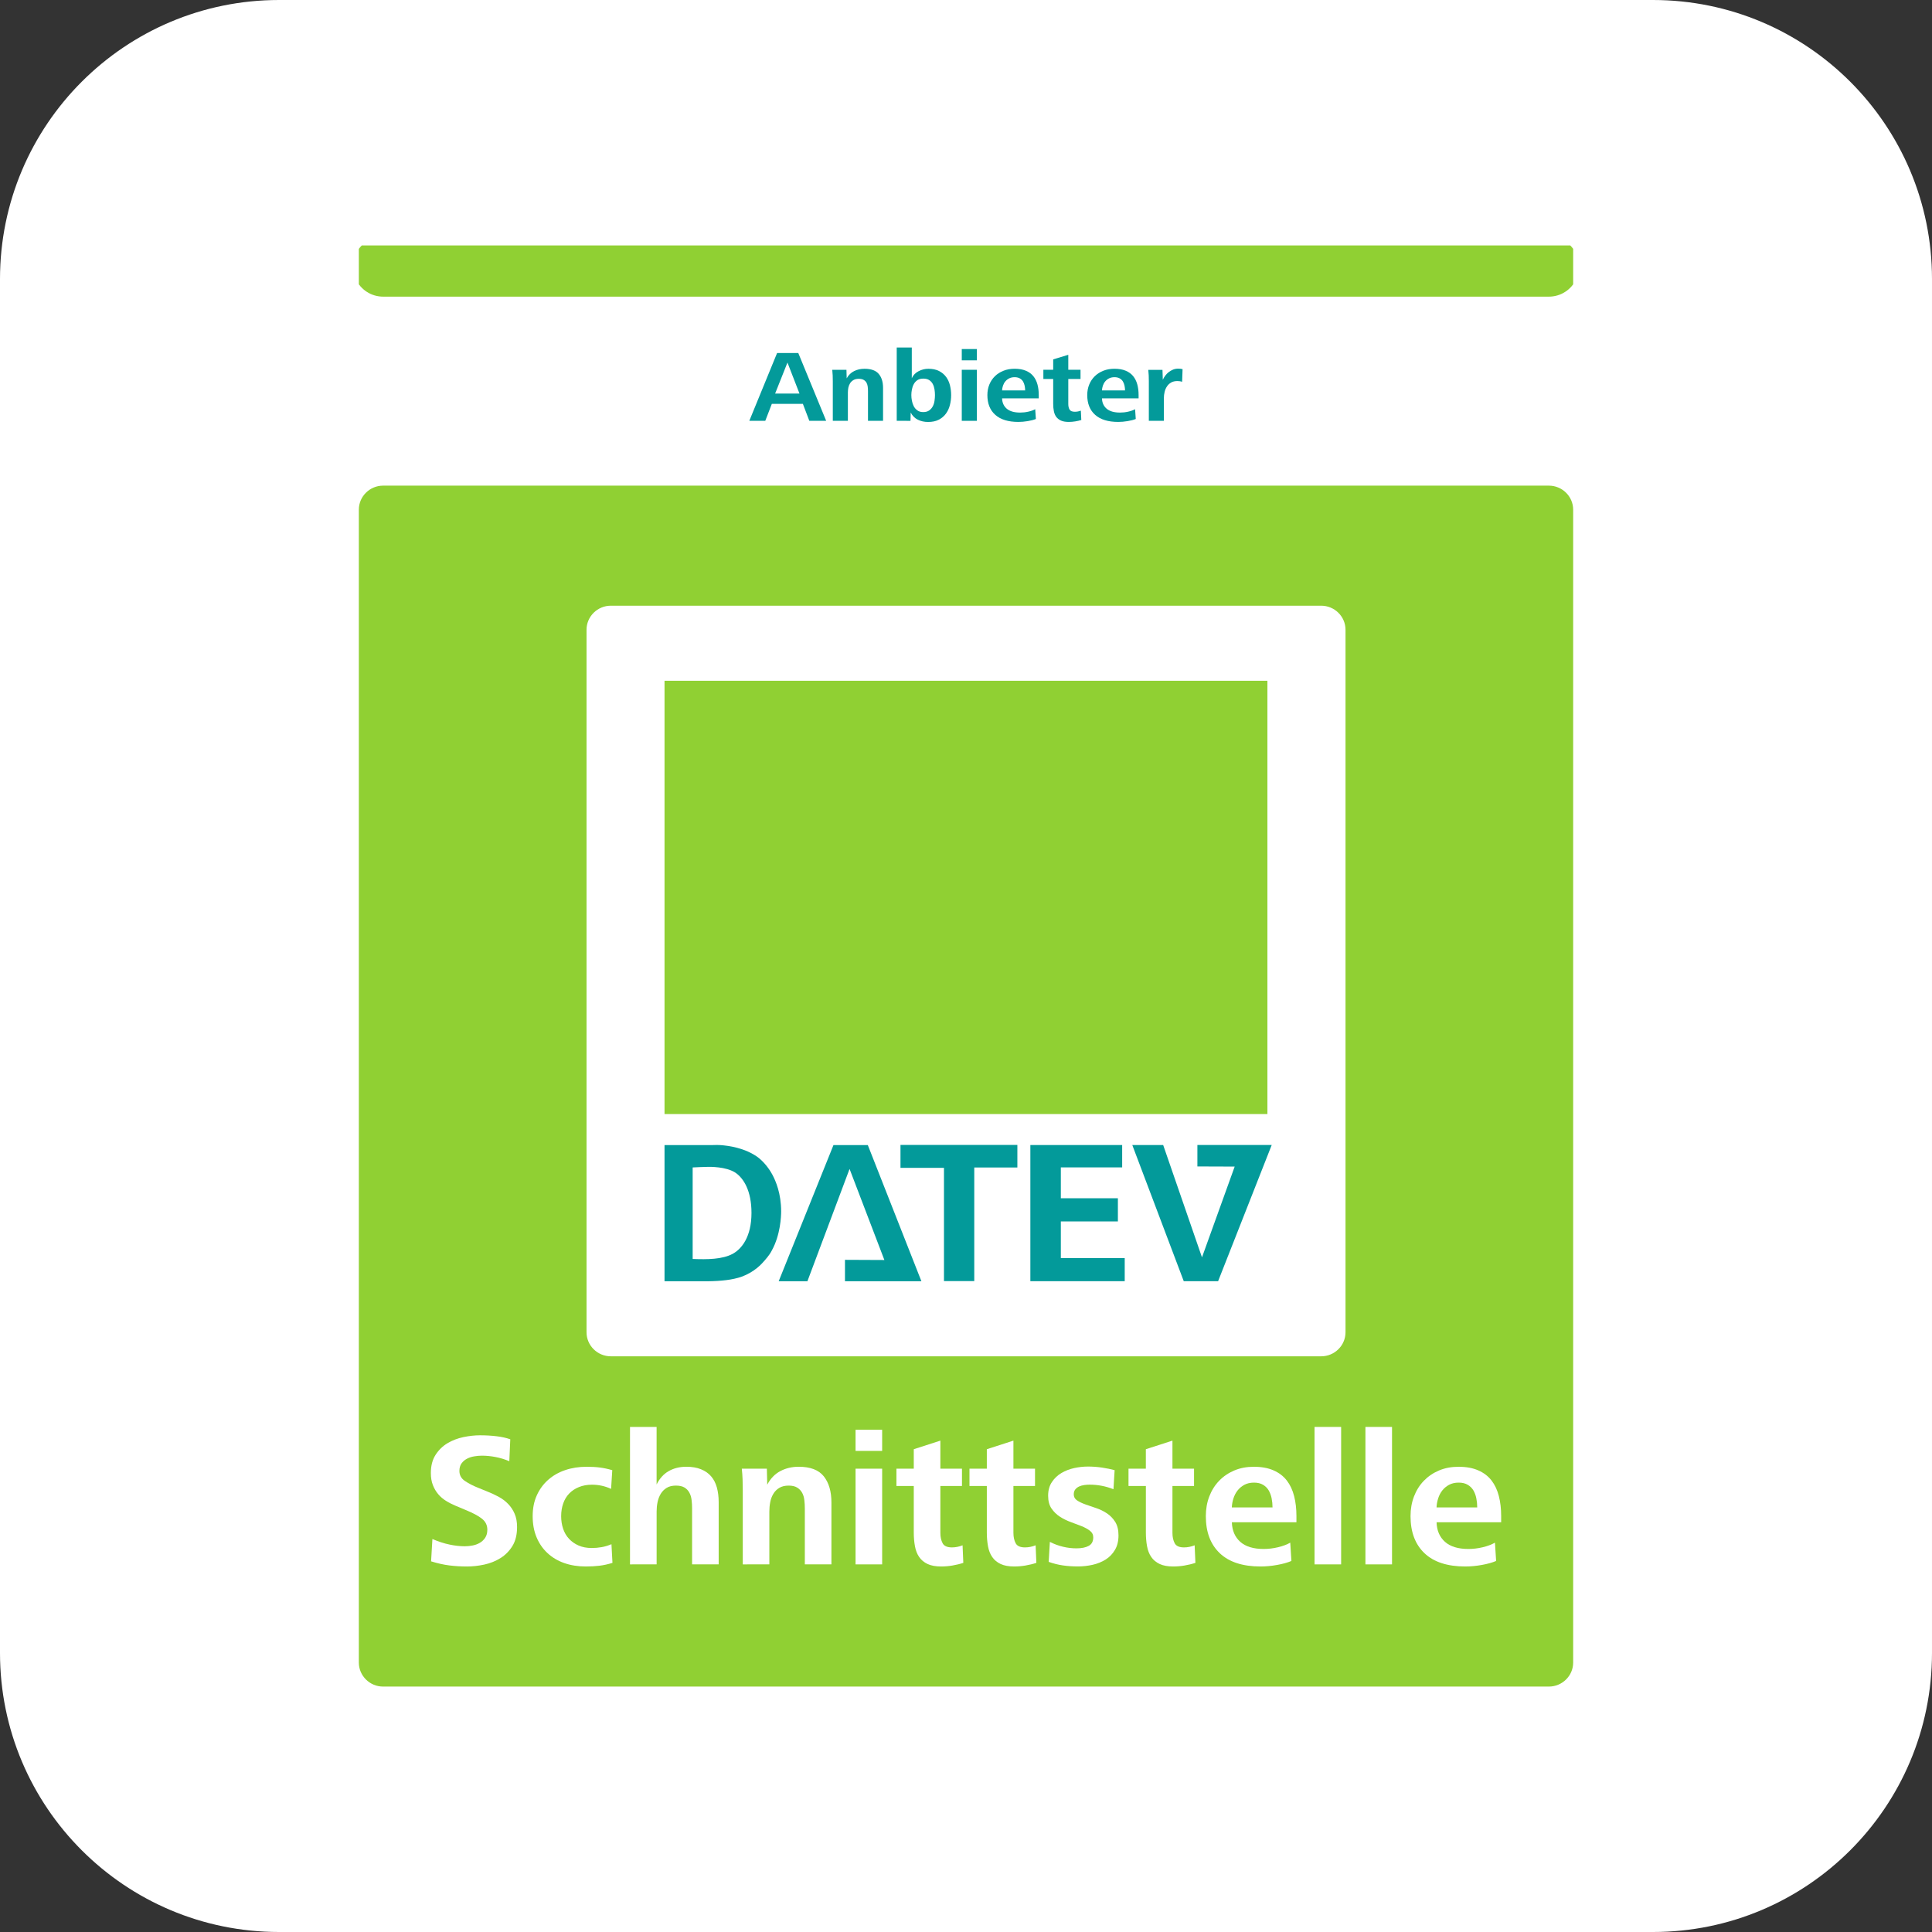 <?xml version="1.0" encoding="UTF-8"?>
<svg xmlns="http://www.w3.org/2000/svg" xmlns:xlink="http://www.w3.org/1999/xlink" version="1.1" x="0px" y="0px" width="90px" height="90px" viewBox="0 0 90 90" style="enable-background:new 0 0 90 90;" xml:space="preserve">
<rect x="0" y="0" width="90" height="90" fill="#333333" stroke="none"/>
<style type="text/css">
	.st0{fill:#FFFFFF;}
	.st1{fill:#039A9A;}
	.st2{clip-path:url(#SVGID_00000052792751421659128490000003665780443464795307_);}
	.st3{fill:none;stroke:#90D033;stroke-width:2.8;stroke-linecap:round;stroke-miterlimit:5;}
	.st4{fill:#90D033;}
	.st5{fill-rule:evenodd;clip-rule:evenodd;fill:#039A9A;}
</style>
<g id="_x5F_guides">
</g>
<g id="Square">
	<path class="st0" d="M77,90H13C5.82,90,0,84.18,0,77V13C0,5.82,5.82,0,13,0h64c7.18,0,13,5.82,13,13v64C90,84.18,84.18,90,77,90z"></path>
</g>
<g id="Canon">
	<g>
		<path class="st1" d="M34.906,19.603l1.294-3.158h0.987l1.299,3.158h-0.785l-0.3-0.79h-1.446l-0.305,0.79    C35.649,19.603,34.906,19.603,34.906,19.603z M36.108,18.334h1.135l-0.56-1.445L36.108,18.334z"></path>
		<g>
			<defs>
				<rect id="SVGID_1_" x="16.716" y="11.433" width="56.568" height="67.133"></rect>
			</defs>
			<clipPath id="SVGID_00000081606261826714443870000016624581895878022277_">
				<use xlink:href="#SVGID_1_" style="overflow:visible;"></use>
			</clipPath>
			<g style="clip-path:url(#SVGID_00000081606261826714443870000016624581895878022277_);">
				<path class="st1" d="M38.795,19.603v-1.847c0-0.088-0.002-0.177-0.005-0.265c-0.004-0.088-0.01-0.177-0.02-0.265h0.661      l0.011,0.398c0.085-0.152,0.199-0.264,0.344-0.336c0.143-0.073,0.306-0.109,0.485-0.109c0.309,0,0.53,0.08,0.664,0.239      c0.134,0.159,0.201,0.375,0.201,0.646v1.539h-0.702v-1.388c0-0.069-0.004-0.139-0.013-0.208c-0.009-0.07-0.028-0.13-0.058-0.183      c-0.031-0.051-0.074-0.094-0.13-0.128c-0.056-0.032-0.132-0.05-0.227-0.05c-0.099,0-0.18,0.019-0.247,0.057      c-0.066,0.039-0.119,0.088-0.158,0.149c-0.039,0.061-0.066,0.13-0.082,0.206c-0.014,0.076-0.022,0.154-0.022,0.232v1.312      C39.498,19.603,38.795,19.603,38.795,19.603z"></path>
				<path class="st1" d="M41.773,19.603v-3.415h0.702v1.431c0.065-0.142,0.169-0.251,0.314-0.326      c0.144-0.076,0.298-0.114,0.46-0.114c0.193,0,0.357,0.035,0.491,0.102c0.135,0.068,0.244,0.159,0.329,0.272      c0.085,0.114,0.146,0.245,0.183,0.393c0.037,0.149,0.056,0.302,0.056,0.46c0,0.161-0.02,0.316-0.059,0.467      c-0.038,0.149-0.1,0.283-0.185,0.398c-0.085,0.116-0.195,0.209-0.331,0.28c-0.136,0.071-0.303,0.106-0.499,0.106      c-0.177,0-0.336-0.035-0.479-0.106c-0.143-0.071-0.253-0.183-0.331-0.334l-0.01,0.388      C42.414,19.603,41.773,19.603,41.773,19.603z M42.567,18.926c0.041,0.075,0.096,0.14,0.168,0.192      c0.071,0.052,0.161,0.078,0.269,0.078c0.116,0,0.209-0.025,0.28-0.076s0.127-0.114,0.168-0.191      c0.041-0.078,0.068-0.164,0.081-0.256c0.014-0.094,0.021-0.183,0.021-0.268c0-0.086-0.007-0.173-0.021-0.264      c-0.014-0.09-0.04-0.173-0.079-0.248c-0.038-0.076-0.094-0.137-0.165-0.185c-0.071-0.047-0.165-0.071-0.28-0.071      c-0.112,0-0.204,0.025-0.275,0.073c-0.072,0.049-0.128,0.111-0.168,0.187c-0.041,0.075-0.069,0.159-0.086,0.249      c-0.018,0.09-0.026,0.176-0.026,0.258c0,0.082,0.008,0.17,0.026,0.262C42.498,18.761,42.527,18.847,42.567,18.926"></path>
				<path class="st1" d="M44.803,16.26h0.703v0.526h-0.703V16.26z M44.803,17.226h0.703v2.378h-0.703V17.226z"></path>
				<path class="st1" d="M46.681,18.557c0.006,0.205,0.081,0.366,0.221,0.485c0.141,0.118,0.348,0.177,0.619,0.177      c0.126,0,0.252-0.013,0.379-0.042c0.128-0.028,0.236-0.067,0.324-0.114l0.031,0.455c-0.102,0.042-0.228,0.075-0.379,0.099      c-0.151,0.025-0.296,0.038-0.435,0.038c-0.472,0-0.83-0.11-1.076-0.329c-0.247-0.219-0.369-0.527-0.369-0.921      c0-0.177,0.03-0.34,0.091-0.49c0.061-0.15,0.148-0.28,0.259-0.389c0.112-0.109,0.246-0.194,0.4-0.255      c0.155-0.062,0.327-0.093,0.517-0.093c0.204,0,0.378,0.03,0.522,0.09c0.145,0.06,0.261,0.144,0.349,0.252      c0.088,0.107,0.153,0.236,0.194,0.386c0.041,0.149,0.061,0.314,0.061,0.494v0.157L46.681,18.557L46.681,18.557z M47.755,18.187      c0-0.075-0.008-0.15-0.024-0.222c-0.014-0.073-0.041-0.138-0.076-0.197c-0.036-0.059-0.086-0.106-0.15-0.142      c-0.065-0.036-0.145-0.055-0.239-0.055c-0.098,0-0.183,0.019-0.254,0.055c-0.071,0.036-0.13,0.082-0.178,0.14      c-0.048,0.056-0.084,0.122-0.11,0.197c-0.025,0.074-0.04,0.149-0.043,0.225C46.681,18.187,47.755,18.187,47.755,18.187z"></path>
				<path class="st1" d="M50.371,19.565c-0.092,0.028-0.187,0.051-0.288,0.066c-0.1,0.016-0.199,0.024-0.297,0.024      c-0.146,0-0.266-0.02-0.359-0.062c-0.093-0.041-0.167-0.099-0.222-0.172c-0.055-0.075-0.091-0.164-0.112-0.268      c-0.021-0.105-0.031-0.218-0.031-0.342v-1.156h-0.458v-0.431h0.458v-0.483l0.703-0.213v0.696h0.57v0.431h-0.57v1.166      c0,0.101,0.019,0.186,0.058,0.255c0.039,0.07,0.121,0.105,0.247,0.105c0.096,0,0.188-0.017,0.28-0.052      C50.351,19.13,50.371,19.565,50.371,19.565z"></path>
				<path class="st1" d="M51.334,18.557c0.006,0.205,0.081,0.366,0.221,0.485c0.141,0.118,0.347,0.177,0.619,0.177      c0.125,0,0.252-0.013,0.379-0.042c0.128-0.028,0.235-0.067,0.324-0.114l0.031,0.455c-0.102,0.042-0.229,0.075-0.38,0.099      c-0.15,0.025-0.296,0.038-0.435,0.038c-0.472,0-0.83-0.11-1.076-0.329c-0.247-0.219-0.369-0.527-0.369-0.921      c0-0.177,0.03-0.34,0.091-0.49c0.061-0.15,0.148-0.28,0.259-0.389c0.112-0.109,0.246-0.194,0.399-0.255      c0.155-0.062,0.328-0.093,0.517-0.093c0.204,0,0.378,0.03,0.522,0.09c0.145,0.06,0.261,0.144,0.349,0.252      c0.088,0.107,0.153,0.236,0.194,0.386c0.041,0.149,0.061,0.314,0.061,0.494v0.157C53.04,18.557,51.334,18.557,51.334,18.557z       M52.408,18.187c0-0.075-0.008-0.15-0.024-0.222c-0.015-0.073-0.041-0.138-0.076-0.197c-0.036-0.059-0.086-0.106-0.15-0.142      c-0.065-0.036-0.145-0.055-0.239-0.055c-0.098,0-0.183,0.019-0.254,0.055c-0.071,0.036-0.13,0.082-0.178,0.14      c-0.048,0.056-0.084,0.122-0.11,0.197c-0.025,0.074-0.04,0.149-0.043,0.225C51.334,18.187,52.408,18.187,52.408,18.187z"></path>
				<path class="st1" d="M53.517,19.603v-1.847c0-0.088-0.001-0.176-0.005-0.263s-0.01-0.174-0.02-0.263h0.661l0.015,0.46      c0.031-0.066,0.069-0.13,0.115-0.192c0.046-0.061,0.099-0.116,0.16-0.164c0.061-0.047,0.128-0.085,0.201-0.116      c0.073-0.03,0.154-0.045,0.242-0.045c0.037,0,0.072,0.001,0.103,0.005c0.033,0.003,0.066,0.009,0.1,0.018l-0.021,0.587      c-0.068-0.021-0.14-0.032-0.219-0.032c-0.119,0-0.218,0.023-0.297,0.07c-0.081,0.048-0.145,0.109-0.193,0.185      c-0.05,0.075-0.086,0.16-0.108,0.255c-0.022,0.095-0.033,0.188-0.033,0.28v1.061C54.22,19.603,53.517,19.603,53.517,19.603z"></path>
				<line class="st3" x1="17.847" y1="12.419" x2="72.154" y2="12.419"></line>
				<path class="st4" d="M72.153,78.567H17.846c-0.621,0-1.13-0.503-1.13-1.119V23.742c0-0.616,0.509-1.119,1.13-1.119h54.306      c0.622,0,1.132,0.503,1.132,1.119v53.706C73.285,78.064,72.775,78.567,72.153,78.567"></path>
				<path class="st0" d="M20.143,71.694c0.275,0.118,0.54,0.204,0.795,0.257c0.254,0.054,0.492,0.08,0.714,0.08      c0.12,0,0.242-0.012,0.363-0.036c0.123-0.023,0.235-0.065,0.337-0.124c0.102-0.059,0.186-0.139,0.252-0.24      c0.066-0.101,0.098-0.225,0.098-0.374c0-0.207-0.083-0.377-0.251-0.51c-0.168-0.133-0.419-0.268-0.755-0.404l-0.485-0.204      c-0.156-0.066-0.302-0.14-0.44-0.227c-0.138-0.085-0.257-0.189-0.359-0.31c-0.102-0.122-0.185-0.262-0.247-0.422      c-0.063-0.16-0.094-0.347-0.094-0.56c0-0.337,0.073-0.62,0.22-0.848c0.146-0.228,0.332-0.408,0.556-0.542      c0.225-0.133,0.472-0.228,0.741-0.284c0.269-0.056,0.527-0.084,0.773-0.084c0.269,0,0.527,0.014,0.772,0.044      c0.246,0.03,0.458,0.077,0.638,0.142l-0.045,1.021c-0.21-0.089-0.424-0.154-0.64-0.195c-0.217-0.042-0.43-0.063-0.64-0.063      c-0.114,0-0.233,0.011-0.356,0.032c-0.123,0.02-0.236,0.057-0.338,0.111s-0.187,0.126-0.252,0.218      c-0.066,0.092-0.099,0.209-0.099,0.35c0,0.196,0.085,0.352,0.257,0.467c0.171,0.116,0.374,0.221,0.608,0.315l0.397,0.161      c0.198,0.077,0.384,0.162,0.559,0.257c0.174,0.094,0.324,0.207,0.45,0.338c0.127,0.13,0.227,0.283,0.302,0.457      c0.076,0.176,0.113,0.381,0.113,0.617c0,0.355-0.072,0.65-0.216,0.884c-0.143,0.233-0.329,0.422-0.557,0.564      c-0.227,0.142-0.479,0.242-0.754,0.302c-0.276,0.059-0.545,0.089-0.808,0.089c-0.276,0-0.546-0.016-0.813-0.049      c-0.266-0.032-0.552-0.097-0.857-0.191L20.143,71.694L20.143,71.694z"></path>
				<path class="st0" d="M28.531,72.804c-0.204,0.065-0.404,0.109-0.602,0.133c-0.197,0.023-0.41,0.036-0.637,0.036      c-0.371,0-0.708-0.054-1.011-0.161c-0.301-0.106-0.562-0.262-0.78-0.466c-0.219-0.204-0.388-0.45-0.507-0.737      c-0.12-0.287-0.18-0.614-0.18-0.981c0-0.361,0.063-0.684,0.192-0.968c0.129-0.285,0.306-0.526,0.53-0.724      c0.225-0.199,0.49-0.35,0.795-0.453c0.305-0.104,0.638-0.155,0.997-0.155c0.227,0,0.433,0.011,0.619,0.035      c0.185,0.024,0.377,0.065,0.575,0.124l-0.055,0.871c-0.281-0.13-0.577-0.195-0.889-0.195c-0.227,0-0.43,0.037-0.61,0.111      c-0.18,0.073-0.331,0.174-0.454,0.302c-0.123,0.127-0.215,0.281-0.278,0.462c-0.063,0.18-0.095,0.377-0.095,0.591      c0,0.207,0.03,0.401,0.09,0.582c0.06,0.18,0.151,0.337,0.274,0.47c0.123,0.133,0.272,0.239,0.449,0.315      c0.176,0.078,0.381,0.116,0.614,0.116c0.156,0,0.309-0.013,0.458-0.04c0.15-0.026,0.302-0.072,0.458-0.137      C28.486,71.933,28.531,72.804,28.531,72.804z"></path>
				<path class="st0" d="M29.348,72.875v-6.403h1.239v2.681c0.138-0.278,0.324-0.486,0.562-0.622      c0.236-0.135,0.51-0.204,0.821-0.204c0.264,0,0.491,0.038,0.683,0.116c0.192,0.077,0.349,0.186,0.472,0.328      c0.122,0.142,0.212,0.315,0.269,0.519c0.056,0.204,0.085,0.433,0.085,0.688v2.896H32.24v-2.611c0-0.13-0.007-0.259-0.023-0.386      c-0.014-0.128-0.049-0.242-0.103-0.343c-0.054-0.1-0.13-0.18-0.229-0.24c-0.099-0.059-0.232-0.089-0.4-0.089      c-0.174,0-0.317,0.036-0.431,0.106c-0.114,0.072-0.205,0.163-0.274,0.276c-0.068,0.113-0.118,0.242-0.148,0.386      c-0.03,0.145-0.044,0.289-0.044,0.431v2.469C30.588,72.875,29.348,72.875,29.348,72.875z"></path>
				<path class="st0" d="M34.601,72.875v-3.464c0-0.166-0.004-0.331-0.009-0.498c-0.006-0.166-0.018-0.331-0.036-0.497h1.167      l0.018,0.746c0.15-0.284,0.351-0.495,0.607-0.631c0.254-0.135,0.54-0.204,0.857-0.204c0.545,0,0.935,0.149,1.172,0.448      c0.236,0.299,0.354,0.703,0.354,1.212v2.886h-1.239v-2.602c0-0.131-0.007-0.262-0.023-0.392      c-0.014-0.13-0.049-0.244-0.103-0.341c-0.054-0.098-0.13-0.178-0.229-0.24c-0.099-0.061-0.232-0.093-0.4-0.093      c-0.174,0-0.319,0.036-0.436,0.106c-0.116,0.072-0.21,0.164-0.278,0.281c-0.069,0.115-0.117,0.244-0.143,0.386      c-0.028,0.142-0.041,0.288-0.041,0.435v2.461L34.601,72.875L34.601,72.875z"></path>
				<path class="st0" d="M39.855,66.604h1.239v0.985h-1.239V66.604z M39.855,68.417h1.239v4.458h-1.239V68.417z"></path>
				<path class="st0" d="M44.875,72.804c-0.162,0.054-0.331,0.094-0.507,0.124c-0.176,0.03-0.352,0.045-0.525,0.045      c-0.258,0-0.469-0.039-0.633-0.116c-0.165-0.078-0.295-0.185-0.391-0.325c-0.096-0.138-0.161-0.306-0.197-0.502      c-0.036-0.195-0.055-0.408-0.055-0.639v-2.167h-0.808v-0.808h0.808V67.51l1.239-0.4v1.306h1.006v0.808h-1.006v2.184      c0,0.19,0.035,0.35,0.104,0.481c0.068,0.13,0.213,0.195,0.435,0.195c0.167,0,0.333-0.033,0.495-0.098      C44.839,71.987,44.875,72.804,44.875,72.804z"></path>
				<path class="st0" d="M48.278,72.804c-0.162,0.054-0.331,0.094-0.507,0.124c-0.176,0.03-0.352,0.045-0.525,0.045      c-0.258,0-0.469-0.039-0.633-0.116c-0.165-0.078-0.295-0.185-0.391-0.325c-0.096-0.138-0.162-0.306-0.197-0.502      c-0.036-0.195-0.055-0.408-0.055-0.639v-2.167h-0.808v-0.808h0.808V67.51l1.239-0.4v1.306h1.006v0.808h-1.006v2.184      c0,0.19,0.035,0.35,0.104,0.481c0.068,0.13,0.213,0.195,0.435,0.195c0.167,0,0.333-0.033,0.495-0.098      C48.243,71.987,48.278,72.804,48.278,72.804z"></path>
				<path class="st0" d="M48.907,71.827c0.197,0.101,0.401,0.176,0.611,0.226c0.21,0.051,0.419,0.075,0.629,0.075      c0.239,0,0.43-0.039,0.57-0.116c0.141-0.076,0.211-0.21,0.211-0.399c0-0.125-0.052-0.226-0.158-0.307      c-0.104-0.08-0.234-0.151-0.391-0.214c-0.155-0.061-0.323-0.125-0.502-0.19c-0.18-0.066-0.347-0.148-0.503-0.249      c-0.155-0.101-0.286-0.228-0.391-0.382c-0.105-0.154-0.157-0.352-0.157-0.595c0-0.249,0.058-0.461,0.175-0.635      c0.116-0.175,0.264-0.316,0.444-0.422c0.18-0.106,0.378-0.183,0.597-0.231c0.218-0.047,0.433-0.07,0.642-0.07      c0.222,0,0.44,0.016,0.656,0.049c0.215,0.032,0.41,0.072,0.584,0.119l-0.054,0.888c-0.359-0.142-0.731-0.213-1.113-0.213      c-0.078,0-0.16,0.006-0.247,0.018s-0.166,0.035-0.238,0.066c-0.072,0.033-0.132,0.079-0.18,0.138      c-0.048,0.059-0.072,0.137-0.072,0.231c0,0.118,0.051,0.211,0.153,0.28c0.101,0.068,0.23,0.13,0.386,0.186      c0.156,0.056,0.324,0.114,0.503,0.173c0.18,0.06,0.347,0.141,0.503,0.245c0.155,0.103,0.284,0.237,0.386,0.399      c0.102,0.164,0.153,0.371,0.153,0.627c0,0.266-0.056,0.493-0.167,0.679c-0.11,0.186-0.255,0.336-0.435,0.448      c-0.18,0.112-0.382,0.194-0.607,0.245c-0.225,0.049-0.45,0.075-0.678,0.075c-0.258,0-0.496-0.016-0.714-0.049      c-0.219-0.032-0.435-0.087-0.651-0.164L48.907,71.827L48.907,71.827z"></path>
				<path class="st0" d="M55.687,72.804c-0.162,0.054-0.331,0.094-0.507,0.124c-0.176,0.03-0.352,0.045-0.525,0.045      c-0.258,0-0.469-0.039-0.633-0.116c-0.165-0.078-0.295-0.185-0.391-0.325c-0.096-0.138-0.162-0.306-0.197-0.502      c-0.036-0.195-0.055-0.408-0.055-0.639v-2.167H52.57v-0.808h0.808V67.51l1.239-0.4v1.306h1.006v0.808h-1.006v2.184      c0,0.19,0.035,0.35,0.104,0.481c0.068,0.13,0.213,0.195,0.435,0.195c0.167,0,0.333-0.033,0.495-0.098L55.687,72.804z"></path>
				<path class="st0" d="M57.385,70.913c0.012,0.385,0.142,0.688,0.391,0.911c0.248,0.221,0.612,0.333,1.09,0.333      c0.222,0,0.445-0.027,0.669-0.08c0.225-0.054,0.415-0.125,0.57-0.214l0.054,0.853c-0.18,0.076-0.403,0.139-0.669,0.186      c-0.266,0.047-0.522,0.071-0.768,0.071c-0.832,0-1.465-0.206-1.899-0.617c-0.434-0.412-0.651-0.988-0.651-1.728      c0-0.332,0.054-0.639,0.162-0.919c0.108-0.282,0.261-0.524,0.458-0.728c0.197-0.205,0.433-0.365,0.705-0.48      c0.272-0.116,0.577-0.173,0.912-0.173c0.358,0,0.666,0.056,0.92,0.169c0.255,0.112,0.46,0.269,0.615,0.47      c0.156,0.202,0.269,0.443,0.341,0.725c0.072,0.281,0.108,0.59,0.108,0.928v0.293H57.385L57.385,70.913z M59.279,70.22      c0-0.142-0.014-0.281-0.041-0.418c-0.026-0.136-0.072-0.258-0.134-0.368c-0.063-0.109-0.151-0.198-0.265-0.266      c-0.114-0.068-0.254-0.102-0.423-0.102c-0.173,0-0.323,0.035-0.449,0.102c-0.125,0.068-0.23,0.156-0.314,0.262      c-0.085,0.106-0.148,0.23-0.194,0.369c-0.044,0.139-0.07,0.279-0.076,0.422H59.279L59.279,70.22z"></path>
				<rect x="61.236" y="66.472" class="st0" width="1.239" height="6.403"></rect>
				<rect x="63.607" y="66.472" class="st0" width="1.239" height="6.403"></rect>
				<path class="st0" d="M66.921,70.913c0.011,0.385,0.142,0.688,0.391,0.911c0.248,0.221,0.612,0.333,1.09,0.333      c0.222,0,0.445-0.027,0.669-0.08c0.225-0.054,0.415-0.125,0.57-0.214l0.054,0.853c-0.18,0.076-0.403,0.139-0.669,0.186      c-0.266,0.047-0.522,0.071-0.768,0.071c-0.832,0-1.465-0.206-1.899-0.617c-0.434-0.412-0.651-0.988-0.651-1.728      c0-0.332,0.054-0.639,0.162-0.919c0.108-0.282,0.26-0.524,0.458-0.728c0.198-0.205,0.433-0.365,0.706-0.48      c0.272-0.116,0.576-0.173,0.911-0.173c0.359,0,0.667,0.056,0.921,0.169c0.255,0.112,0.46,0.269,0.615,0.47      c0.156,0.202,0.269,0.443,0.341,0.725c0.072,0.281,0.108,0.59,0.108,0.928v0.293H66.921L66.921,70.913z M68.815,70.22      c0-0.142-0.014-0.281-0.041-0.418c-0.026-0.136-0.072-0.258-0.134-0.368c-0.063-0.109-0.152-0.198-0.266-0.266      c-0.113-0.068-0.254-0.102-0.422-0.102c-0.173,0-0.323,0.035-0.449,0.102c-0.125,0.068-0.23,0.156-0.314,0.262      c-0.084,0.106-0.148,0.23-0.193,0.369c-0.044,0.139-0.071,0.279-0.076,0.422H68.815L68.815,70.22z"></path>
				<path class="st0" d="M61.547,63.182H28.454c-0.622,0-1.131-0.503-1.131-1.119V29.335c0-0.615,0.509-1.119,1.131-1.119h33.093      c0.622,0,1.132,0.504,1.132,1.119v32.728C62.679,62.679,62.169,63.182,61.547,63.182"></path>
				<path class="st5" d="M32.267,54.384c0.239-0.008,0.48-0.027,0.72-0.027c0.073,0,0.82-0.018,1.264,0.266      c0.387,0.257,0.756,0.844,0.756,1.879c0,1.109-0.453,1.678-0.877,1.907c-0.48,0.257-1.172,0.266-1.863,0.238V54.384z       M55.144,59.683l-2.398-6.344h1.439l1.808,5.233l1.523-4.228l-1.737-0.006v-0.999h3.462l-2.497,6.344      C56.745,59.683,55.144,59.683,55.144,59.683z M47.998,53.339v6.344h4.396v-1.078h-2.976v-1.707h2.658v-1.079h-2.658v-1.437      h2.857v-1.043H47.998z M41.948,53.335v1.069h2.026v5.275h1.411v-5.293h2.008v-1.051H41.948z M38.826,53.342l-2.552,6.344h1.338      l1.964-5.233l1.622,4.243l-1.836-0.008v0.998h3.561l-2.497-6.344H38.826z M30.956,53.342v6.344h2.017      c0.614-0.008,1.157-0.063,1.582-0.215c0.588-0.216,0.923-0.584,1.075-0.764c0.181-0.207,0.272-0.35,0.326-0.458      c0.398-0.719,0.433-1.582,0.433-1.815c0-0.836-0.252-1.42-0.406-1.707c-0.154-0.288-0.371-0.567-0.633-0.782      c-0.633-0.494-1.502-0.575-1.673-0.593c-0.199-0.018-0.362-0.018-0.533-0.009H30.956"></path>
				<rect x="30.956" y="31.713" class="st4" width="28.085" height="20.184"></rect>
			</g>
		</g>
	</g>
</g>
</svg>
